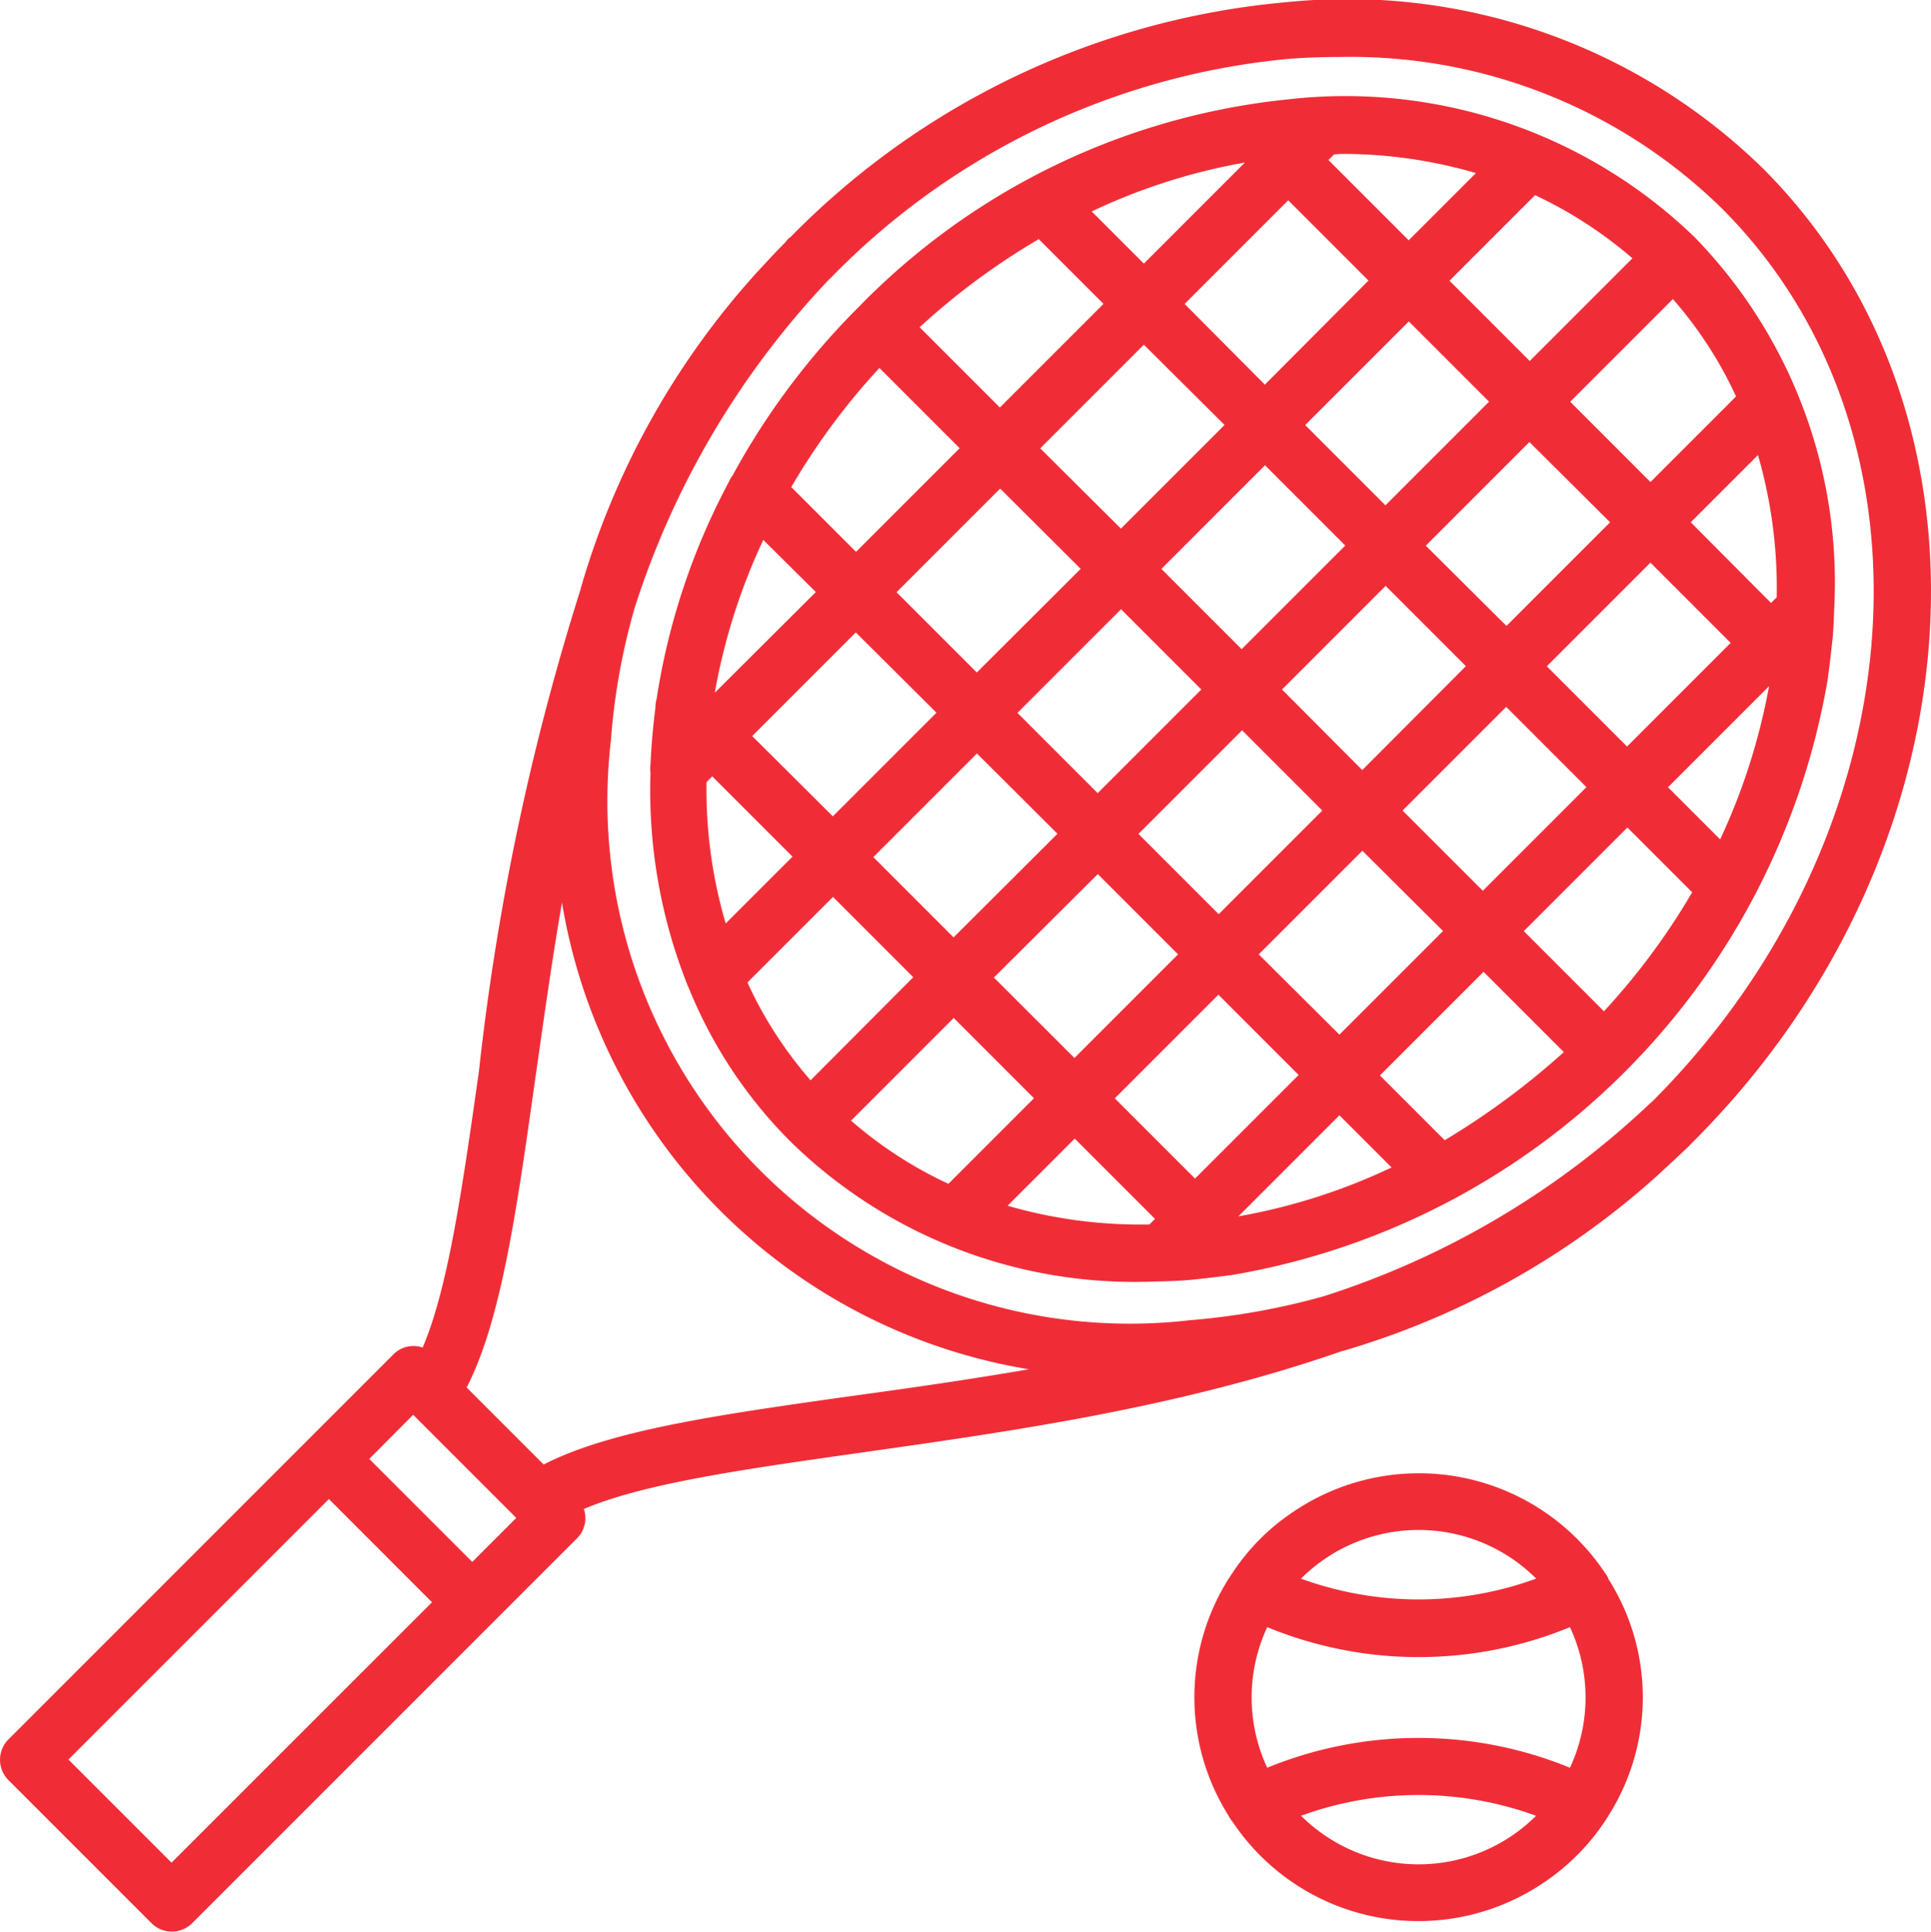 <svg xmlns="http://www.w3.org/2000/svg" width="68.949" height="68.963" viewBox="0 0 68.949 68.963">
  <g id="tennis" transform="translate(-19.075 -19.013)">
    <path id="Tracé_29" data-name="Tracé 29" d="M327,384.3v-.015a.824.824,0,0,0-.116-.189,7.989,7.989,0,0,0-11.086-2.211,7.726,7.726,0,0,0-2.226,2.226c-.044.058-.073.116-.116.175h0a7.935,7.935,0,0,0,0,8.5h0a.731.731,0,0,0,.116.175,7.978,7.978,0,0,0,11.072,2.226,7.89,7.89,0,0,0,2.313-2.342.2.2,0,0,1,.044-.058v-.015a7.885,7.885,0,0,0,0-8.467Zm-12.177,6.751a5.937,5.937,0,0,1,0-5.019,14.194,14.194,0,0,0,10.81,0,5.937,5.937,0,0,1,0,5.019,14.261,14.261,0,0,0-10.81,0Zm9.6-6.751a12.243,12.243,0,0,1-8.395,0A5.945,5.945,0,0,1,324.428,384.3Zm-8.395,8.467a12.243,12.243,0,0,1,8.395,0A5.945,5.945,0,0,1,316.033,392.767Z" transform="translate(-250.5 -308.926)" fill="#f02d37"/>
    <path id="Tracé_30" data-name="Tracé 30" d="M79.413,59.894l.131-.131.015-.015C89.8,49.491,90.906,33.909,82.017,25.02a21.236,21.236,0,0,0-16.935-5.936A28.3,28.3,0,0,0,47.3,27.479c-.015,0-.015.015-.029.015a.763.763,0,0,0-.145.16c-.349.349-.684.713-1.018,1.077l-.015.015A28.607,28.607,0,0,0,39.811,40.02v.015a89.2,89.2,0,0,0-3.637,17.24c-.582,4.088-1.091,7.711-2.008,9.85a1,1,0,0,0-1.048.247L19.37,81.12a1.028,1.028,0,0,0,0,1.44h0l5.121,5.121a1.028,1.028,0,0,0,1.44,0h0L36.668,76.945l3.012-3.012a1.545,1.545,0,0,0,.131-.16.292.292,0,0,0,.058-.116A.11.11,0,0,0,39.9,73.6l.044-.131c0-.015.015-.044.015-.058a.83.83,0,0,0,.015-.189h0a.96.96,0,0,0-.015-.2c0-.015-.015-.029-.015-.058s-.015-.044-.029-.073c2.139-.917,5.747-1.426,9.85-2.008,5.339-.757,11.392-1.6,17.24-3.637h.015a28.819,28.819,0,0,0,11.275-6.3c.378-.349.757-.7,1.12-1.048ZM65.228,21.106c.567-.044,1.149-.058,1.7-.058A18.92,18.92,0,0,1,80.562,26.46c8.1,8.1,6.983,22.391-2.473,31.862-.044.044-.087.073-.131.116a30.3,30.3,0,0,1-11.61,6.852,25.2,25.2,0,0,1-4.787.858A18.655,18.655,0,0,1,40.887,45.461a23.136,23.136,0,0,1,.858-4.772,30.509,30.509,0,0,1,6.838-11.6,1.372,1.372,0,0,1,.145-.145,26.218,26.218,0,0,1,16.5-7.842Zm-31.4,48.419,3.681,3.681-1.571,1.571L32.26,71.1ZM25.2,85.514l-3.681-3.681,9.3-9.3L34.5,76.217ZM49.471,68.856c-4.757.669-8.613,1.222-10.984,2.444l-2.75-2.75c1.222-2.371,1.775-6.227,2.444-10.984.291-2.022.582-4.146.96-6.329A20.24,20.24,0,0,0,55.814,67.9C53.632,68.274,51.508,68.579,49.471,68.856Z" transform="translate(0 0)" fill="#f02d37"/>
    <path id="Tracé_31" data-name="Tracé 31" d="M181.458,56.534a24.219,24.219,0,0,0-2.6,7.784,1.135,1.135,0,0,0-.044.32c-.087.684-.145,1.353-.175,2.022a1.074,1.074,0,0,0,0,.306,18.784,18.784,0,0,0,1.324,7.58c.015.029.029.073.044.1a16.526,16.526,0,0,0,3.608,5.456.014.014,0,0,0,.015.015c.015,0,.015,0,.015.015a17.553,17.553,0,0,0,12.6,5c.218,0,.422-.015.64-.015h.044c.393-.015.786-.029,1.178-.073s.8-.087,1.193-.145h.044a26.009,26.009,0,0,0,21.343-21.358V63.5c.058-.393.1-.8.145-1.193s.058-.8.073-1.208h0a17.668,17.668,0,0,0-4.99-13.269h0A17.952,17.952,0,0,0,201.4,42.916a24.906,24.906,0,0,0-15.32,7.405,26.082,26.082,0,0,0-4.51,6.023A.667.667,0,0,0,181.458,56.534Zm5.354-4.03,2.866,2.866-3.7,3.7-2.313-2.313a24.307,24.307,0,0,1,3.143-4.248Zm5.689-4.6,2.313,2.313-3.7,3.7-2.866-2.866A24.864,24.864,0,0,1,192.5,47.907Zm10.766-3.041a17.024,17.024,0,0,1,4.845.684l-2.4,2.4-2.866-2.866.2-.2c.073,0,.145-.015.218-.015ZM213.7,48.59l-3.666,3.666-2.866-2.866,3.055-3.055A15.163,15.163,0,0,1,213.7,48.59Zm3.7,4.932-3.055,3.055-2.866-2.866,3.666-3.666a14.406,14.406,0,0,1,2.255,3.477Zm-.567,15.815-1.862-1.862,3.608-3.608a22.423,22.423,0,0,1-1.746,5.47Zm-4.146,6.14-2.866-2.866,3.7-3.7,2.313,2.313A24.307,24.307,0,0,1,212.68,75.477Zm-5.689,4.6-2.313-2.313,3.7-3.7,2.866,2.866a27.173,27.173,0,0,1-4.248,3.143Zm-15.611,2.342,2.4-2.4,2.866,2.866-.2.2a17.062,17.062,0,0,1-5.063-.669Zm-5.587-3.041,3.666-3.666,2.866,2.866-3.055,3.055a14.694,14.694,0,0,1-3.477-2.255Zm-3.7-4.932,3.055-3.055,2.866,2.866-3.666,3.681a14.491,14.491,0,0,1-2.255-3.492Zm19.088-10.461,3.7-3.7,2.866,2.866-3.7,3.71Zm1.44,4.321-3.7,3.7-2.866-2.866,3.7-3.7Zm-2.881-5.761-2.866-2.866,3.7-3.7,2.866,2.866Zm-1.44,1.44-3.7,3.7-2.866-2.866,3.7-3.7Zm-5.136,5.15-3.71,3.7-2.866-2.866,3.7-3.7Zm1.44,1.44,2.866,2.866-3.7,3.7L190.9,74.269Zm4.306,4.306,2.866,2.866-3.7,3.7-2.866-2.866Zm1.44-1.44,3.7-3.7,2.881,2.866-3.7,3.7Zm5.136-5.136,3.7-3.7,2.866,2.866-3.7,3.7Zm5.15-5.15,3.7-3.7,2.866,2.866-3.7,3.7Zm-1.44-1.44-2.881-2.866,3.7-3.7,2.881,2.866Zm-4.321-4.306-2.866-2.866,3.7-3.7,2.866,2.866ZM200.576,53.1l-2.866-2.881,3.7-3.7,2.866,2.866Zm-1.44,1.44-3.7,3.7-2.881-2.866,3.7-3.7ZM194,59.677l-3.71,3.7-2.866-2.866,3.7-3.7Zm-5.15,5.136-3.7,3.7-2.881-2.866,3.7-3.7Zm-8.206,2.473.2-.2,2.866,2.866-2.386,2.386a16.916,16.916,0,0,1-.684-5.048ZM199.63,82.795l3.608-3.608,1.862,1.862a21.418,21.418,0,0,1-5.47,1.746Zm19.219-22.1-.2.2-2.866-2.881,2.4-2.4a17.1,17.1,0,0,1,.669,5.078ZM199.863,45.171l-3.608,3.608-1.862-1.862A21.418,21.418,0,0,1,199.863,45.171Zm-15.32,15.334L180.935,64.1a21.677,21.677,0,0,1,1.731-5.456Z" transform="translate(-136.337 -20.355)" fill="#f02d37"/>
  </g>
</svg>
